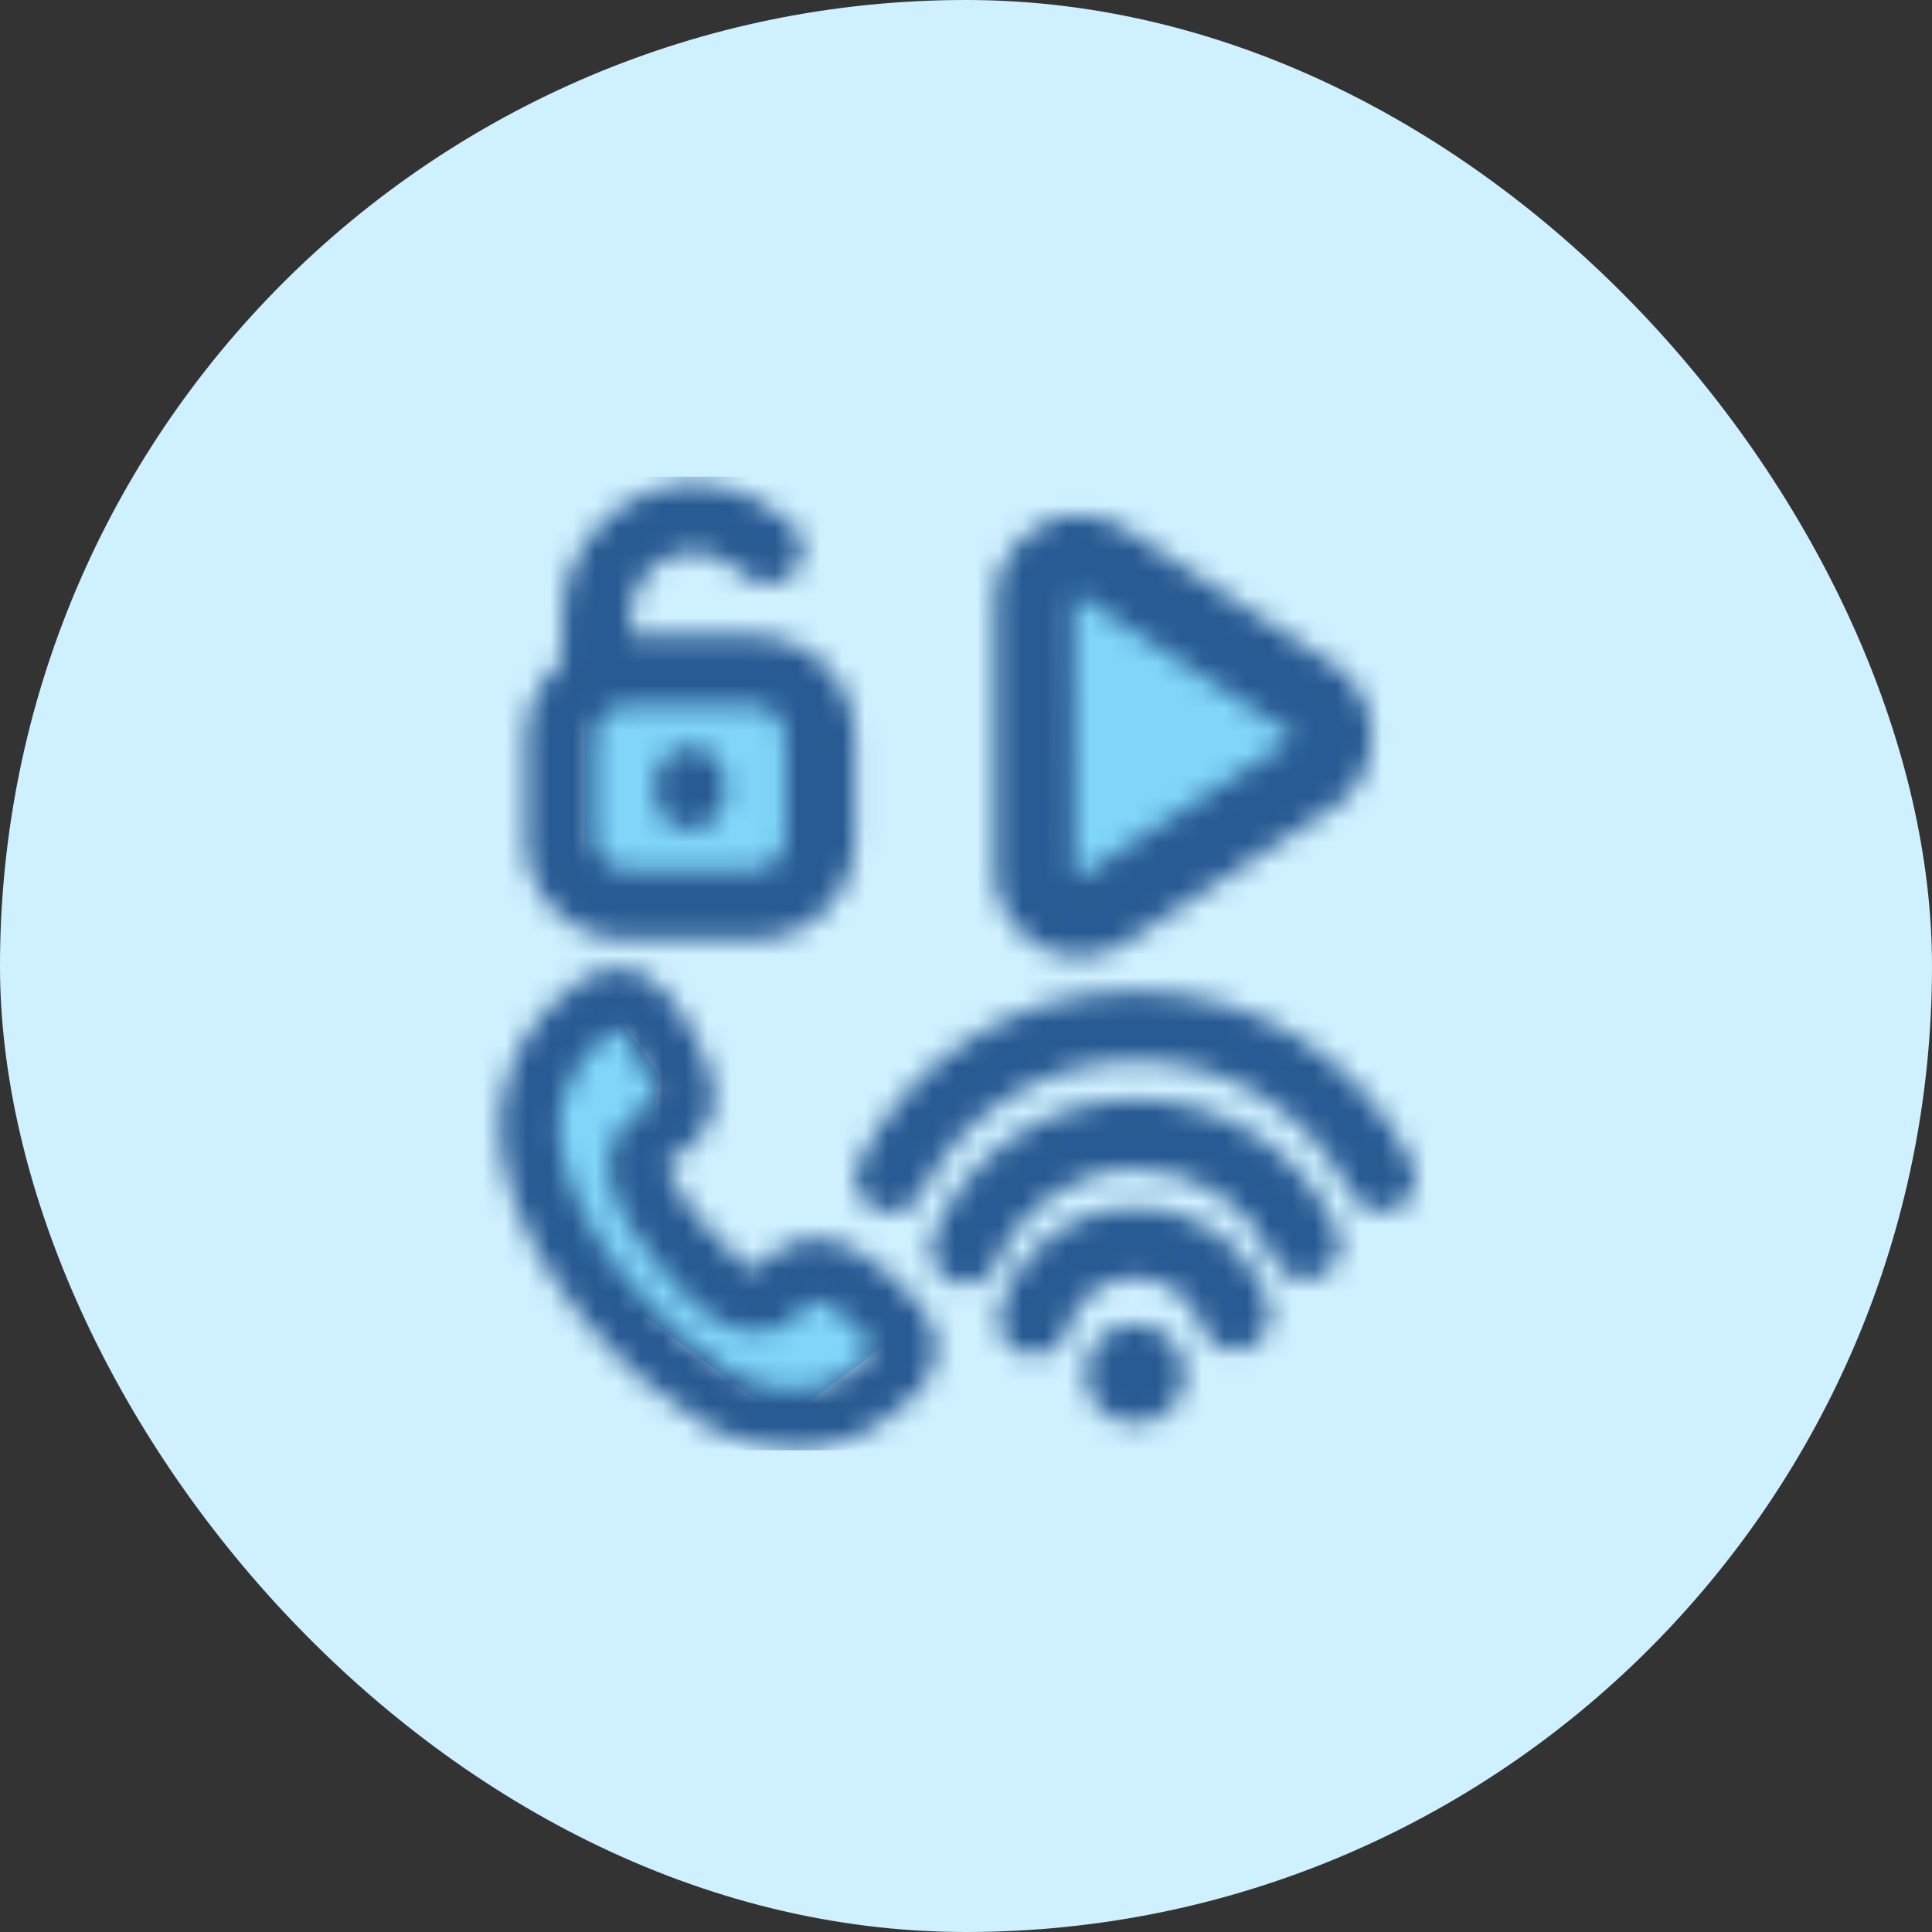 <svg width="86" height="86" viewBox="0 0 86 86" fill="none" xmlns="http://www.w3.org/2000/svg">
<rect x="0" y="0" width="86" height="86" fill="#333333" stroke="none"/>
<rect width="86" height="86" rx="43" fill="#cff0ff"/>
<path d="M47.195 25.159C68.699 30.674 55.94 38.401 46.709 40.918L47.195 25.159Z" fill="#80D5F9"/>
<rect x="26.024" y="30.412" width="9.849" height="9.193" fill="#80D5F9"/>
<path d="M29.307 47.812L27.009 44.529L23.398 48.797L24.382 55.363L34.888 63.243L40.141 59.303L36.202 56.676L33.247 57.333L30.949 56.676L28.979 52.08L29.307 47.812Z" fill="#80D5F9"/>
<mask id="mask0_2_357" style="mask-type:alpha" maskUnits="userSpaceOnUse" x="22" y="21" width="41" height="44">
<path d="M48.054 42.578C48.85 42.578 49.558 42.357 50.177 41.915L59.464 35.856C59.508 35.812 59.552 35.812 59.596 35.768C60.525 35.06 61.056 33.955 61.056 32.761C61.056 31.567 60.525 30.505 59.596 29.754C59.552 29.709 59.508 29.709 59.464 29.665L50.177 23.607C49.558 23.165 48.806 22.944 48.054 22.944C45.976 22.944 44.296 24.624 44.296 26.702V38.775C44.251 40.853 45.932 42.578 48.054 42.578ZM47.789 26.747C47.789 26.57 47.922 26.526 48.01 26.526C48.054 26.526 48.099 26.57 48.187 26.614L57.429 32.628C57.474 32.672 57.474 32.761 57.474 32.805C57.474 32.849 57.474 32.893 57.429 32.982L48.187 38.952L48.143 38.996C48.099 38.996 48.099 39.04 48.099 39.04C48.099 39.04 48.099 39.04 48.054 39.04C47.877 39.04 47.833 38.907 47.833 38.819L47.789 26.747ZM30.72 36.918C31.56 36.918 32.267 36.21 32.267 35.37V34.795C32.267 33.955 31.56 33.247 30.72 33.247C29.879 33.247 29.172 33.955 29.172 34.795V35.37C29.172 36.254 29.879 36.918 30.72 36.918ZM27.933 41.826H33.55C36.026 41.826 38.06 39.836 38.06 37.36V32.805C38.06 30.328 36.026 28.294 33.505 28.294H28.066C28.066 27.808 28.066 27.321 28.11 27.056C28.199 26.083 28.951 25.11 29.924 24.757C30.941 24.359 32.046 24.624 33.152 25.597C33.771 26.172 34.744 26.128 35.319 25.508C35.894 24.889 35.849 23.916 35.23 23.341C33.284 21.573 30.941 21.086 28.818 21.926C26.74 22.767 25.236 24.757 25.059 26.835C25.015 27.454 25.015 28.648 25.015 29.444C24.042 30.284 23.423 31.478 23.423 32.849V37.404C23.379 39.836 25.413 41.826 27.933 41.826ZM26.474 32.805C26.474 32.053 27.138 31.39 27.933 31.39H33.505C34.301 31.39 34.965 32.053 34.965 32.805V37.36C34.965 38.111 34.301 38.731 33.55 38.731H27.933C27.138 38.731 26.474 38.067 26.474 37.316V32.805ZM36.336 55.137C35.053 55.137 34.346 55.844 33.904 56.242C33.815 56.331 33.638 56.508 33.594 56.508C33.461 56.508 32.886 56.375 31.162 54.297C30.322 53.28 30.145 52.882 29.879 52.307L29.791 52.086C29.658 51.776 29.747 51.732 29.791 51.688C30.012 51.511 30.1 51.467 30.189 51.422C30.366 51.29 30.543 51.201 30.896 50.847C31.869 49.963 32.046 48.681 31.471 47.354V47.31C30.587 45.276 29.437 43.153 27.58 43.109C26.386 43.064 25.103 44.081 24.263 45.01C22.715 46.779 22.008 49.034 22.317 51.201C23.158 56.773 28.287 61.638 31.294 63.362C31.294 63.362 31.339 63.362 31.339 63.406C32.842 64.202 34.213 64.468 35.363 64.468C37.176 64.468 38.37 63.804 38.724 63.627C39.52 63.141 40.316 62.522 40.891 61.903C41.863 60.842 41.952 59.471 41.112 58.365C41.067 58.277 38.724 55.181 36.336 55.137ZM38.945 60.09C38.547 60.532 37.928 61.018 37.353 61.372C37.132 61.505 35.319 62.522 32.577 61.107C29.791 59.471 25.59 55.225 24.927 50.847C24.529 48.106 26.74 46.072 27.491 45.806C27.668 45.939 28.199 46.381 29.039 48.371L29.083 48.459C29.26 48.857 29.172 48.946 29.128 48.99C28.951 49.167 28.906 49.211 28.818 49.211C28.641 49.3 28.464 49.432 28.155 49.698C27.049 50.582 26.784 51.997 27.447 53.368L27.536 53.589C27.845 54.252 28.11 54.783 29.128 56.066C30.498 57.79 32.046 59.382 33.727 59.294C34.788 59.249 35.407 58.63 35.805 58.232C36.159 57.879 36.159 57.879 36.291 57.879C36.866 57.879 38.281 59.073 38.945 60.001V60.09C38.989 60.045 38.989 60.001 38.945 60.09ZM50.531 58.94C49.293 58.94 48.32 59.913 48.32 61.151C48.32 62.389 49.293 63.362 50.531 63.362C51.769 63.362 52.742 62.389 52.742 61.151C52.742 59.913 51.725 58.94 50.531 58.94ZM50.531 53.766C47.701 53.766 45.269 55.668 44.517 58.365C44.296 59.205 44.782 60.045 45.622 60.267C45.755 60.311 45.888 60.311 46.02 60.311C46.684 60.311 47.347 59.869 47.524 59.161C47.877 57.79 49.116 56.862 50.531 56.862C51.902 56.862 53.096 57.746 53.494 59.028C53.759 59.824 54.644 60.311 55.44 60.045C56.235 59.78 56.722 58.896 56.457 58.1C55.661 55.491 53.273 53.766 50.531 53.766ZM62.825 51.732C60.481 47.044 55.749 44.126 50.531 44.126C45.313 44.126 40.581 47.044 38.237 51.732C37.839 52.484 38.149 53.412 38.945 53.81C39.697 54.208 40.625 53.899 41.023 53.103C42.836 49.477 46.507 47.221 50.575 47.221C54.644 47.221 58.27 49.477 60.127 53.103C60.392 53.633 60.923 53.943 61.498 53.943C61.719 53.943 61.984 53.899 62.205 53.766C62.913 53.412 63.222 52.484 62.825 51.732ZM50.575 48.946C46.595 48.946 43.057 51.334 41.554 55.004C41.244 55.8 41.598 56.685 42.394 57.038C42.571 57.127 42.792 57.171 42.969 57.171C43.588 57.171 44.163 56.817 44.384 56.198C45.401 53.678 47.833 52.041 50.575 52.041C53.228 52.041 55.616 53.589 56.678 56.021C57.031 56.817 57.916 57.171 58.712 56.817C59.508 56.464 59.862 55.579 59.508 54.783C57.96 51.245 54.422 48.946 50.575 48.946Z" fill="white"/>
</mask>
<g mask="url(#mask0_2_357)">
<path d="M63.452 21.219H20.114V64.556H63.452V21.219Z" fill="#285A93"/>
</g>
</svg>
